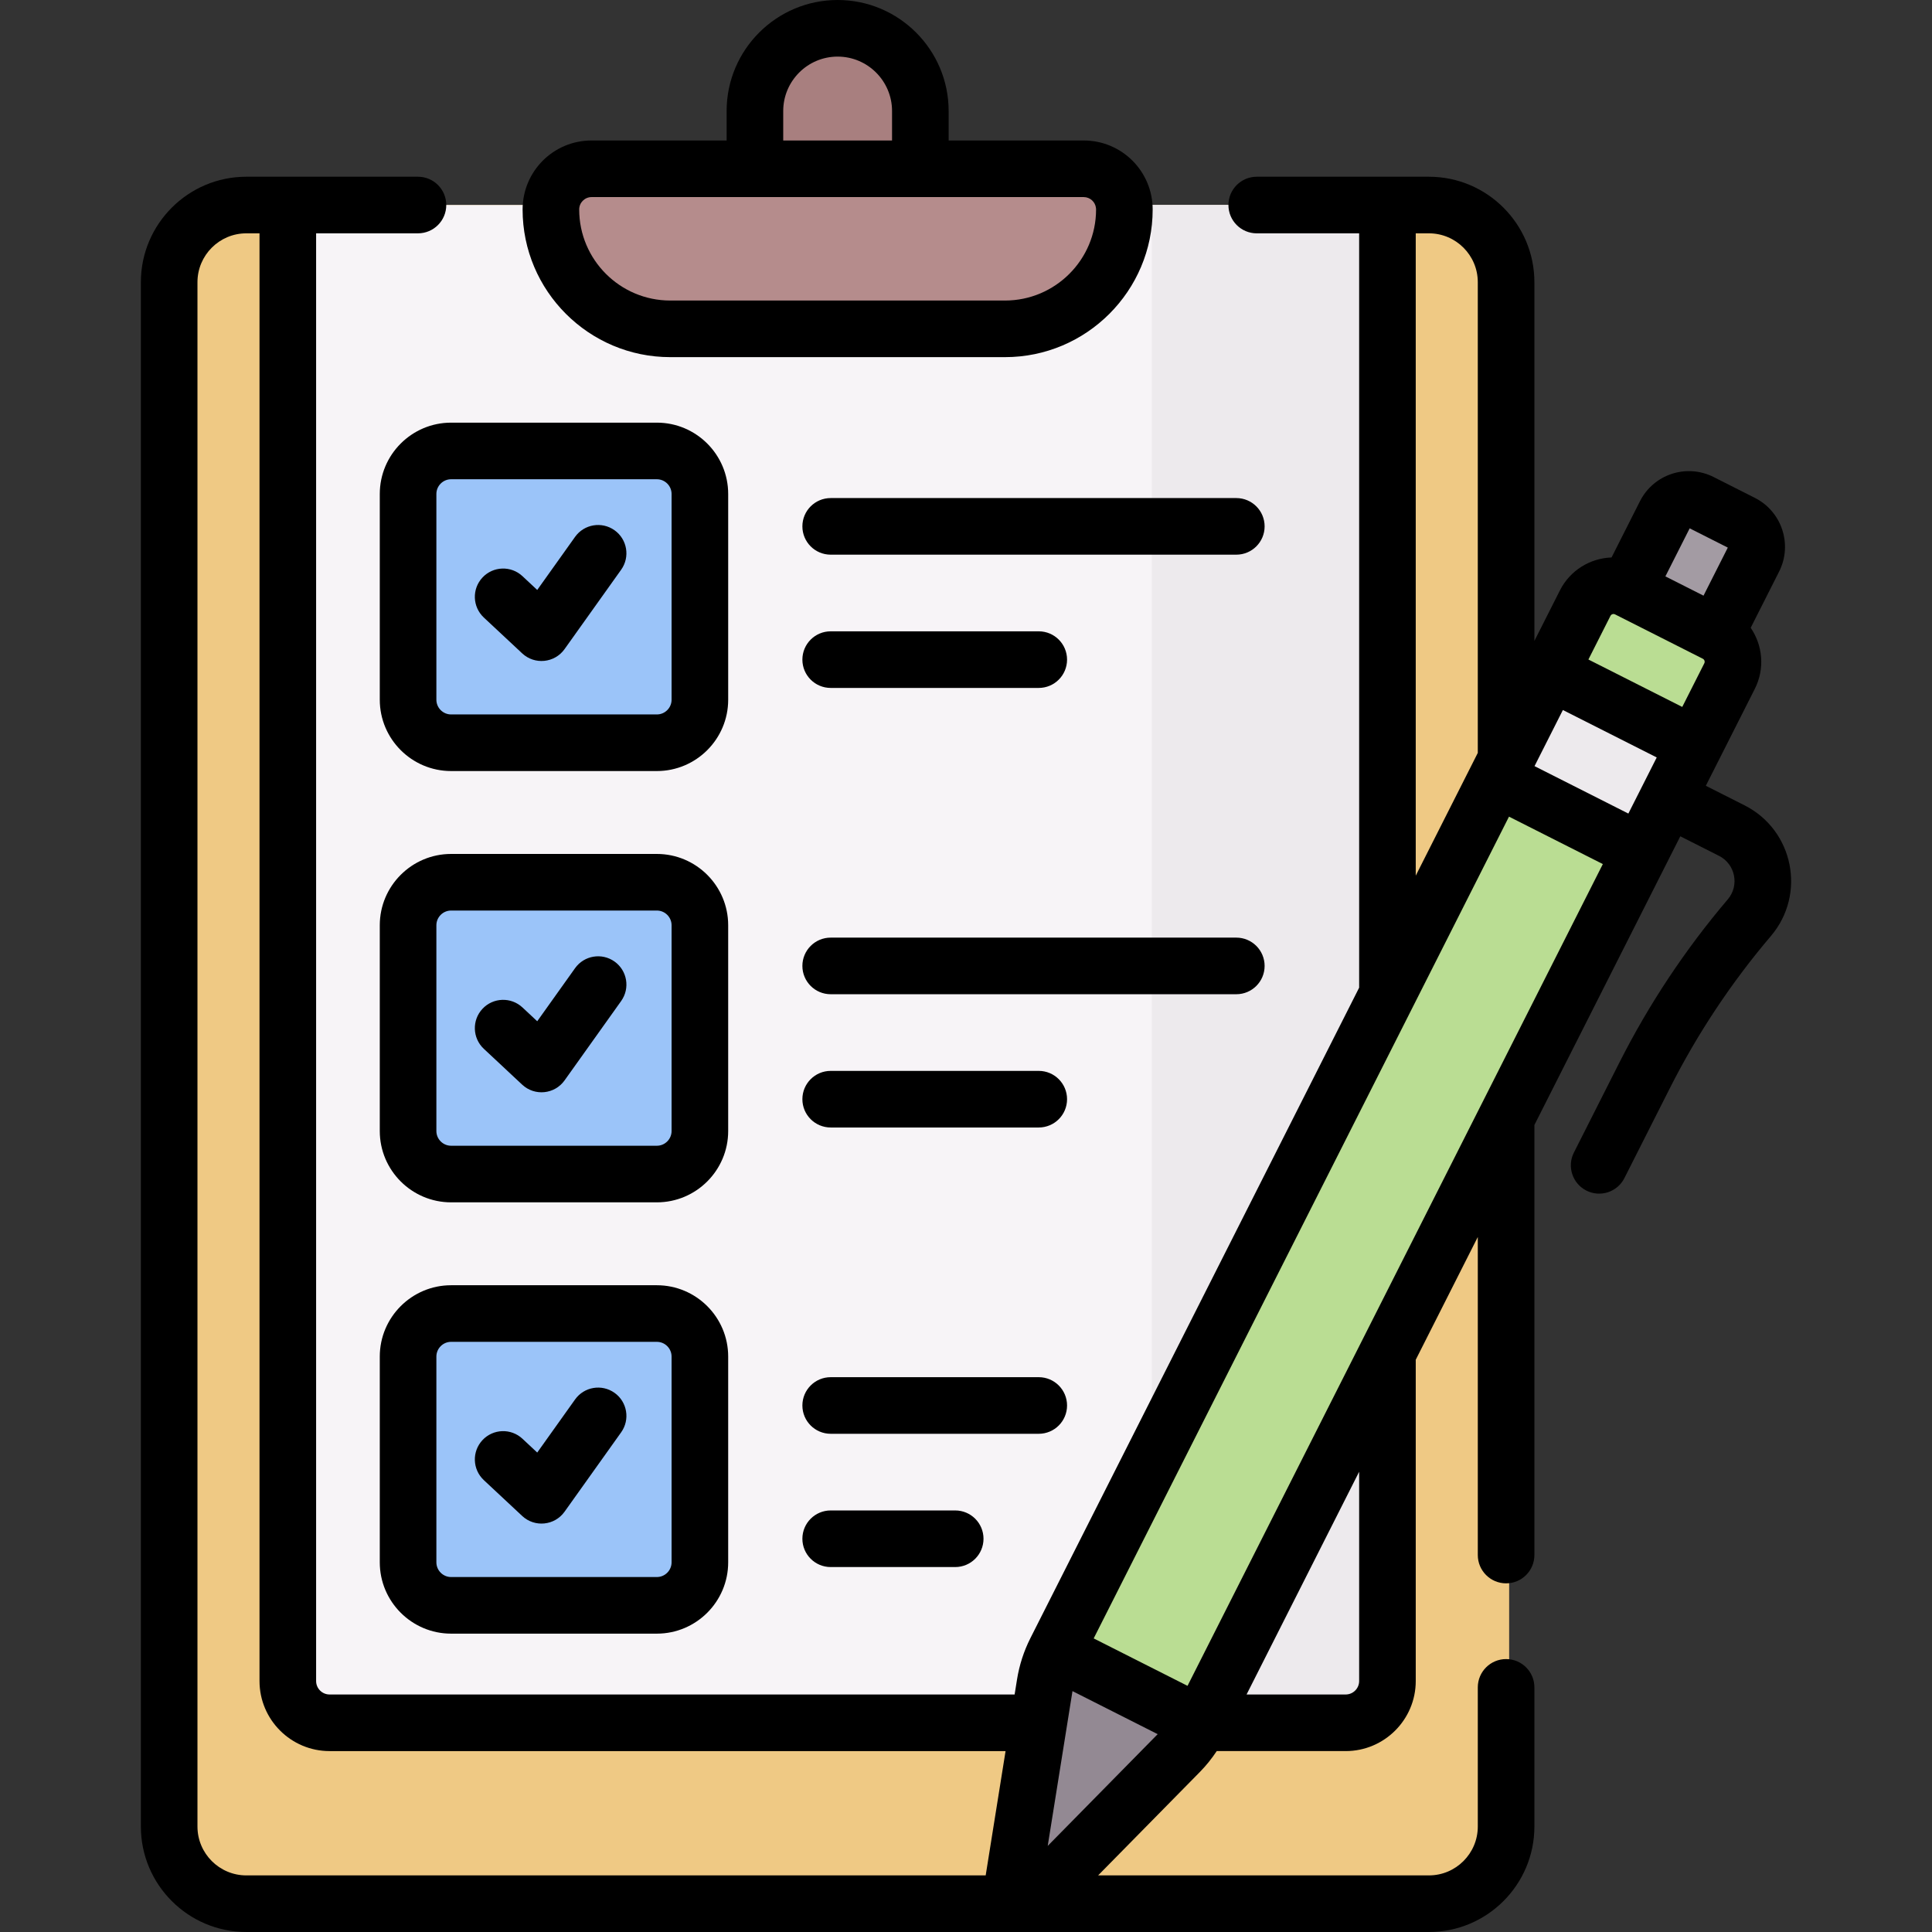 <svg xmlns="http://www.w3.org/2000/svg" id="Capa_1" height="512" viewBox="0 0 512 512" width="512"><rect x="0" y="0" width="512" height="512" fill="#333333" stroke="none"/><g><g><g><g><g><g><g><g><path d="m379.493 54.336h-313.403c-11.293 0-20.448 9.155-20.448 20.448v409.268c0 11.293 9.155 20.448 20.448 20.448h313.403c11.293 0 20.448-9.155 20.448-20.448v-409.268c0-11.293-9.155-20.448-20.448-20.448z" fill="#efc984"></path><path d="m77.086 54.336v391.153c0 6.112 4.955 11.066 11.067 11.066h269.28c6.112 0 11.066-4.955 11.066-11.066v-391.153z" fill="#f7f4f7"></path><path d="m305.236 54.336v402.219h52.195c6.112 0 11.066-4.955 11.066-11.067v-391.152z" fill="#edeaed"></path></g></g><g><path d="m244.711 58.667v-29.248c0-12.105-9.813-21.919-21.919-21.919-12.105 0-21.919 9.813-21.919 21.919v29.248z" fill="#a87f7f"></path></g><path d="m287.993 44.73h-130.402c-5.957 0-10.787 4.829-10.787 10.787 0 17.468 14.161 31.629 31.629 31.629h88.718c17.468 0 31.629-14.161 31.629-31.629-.001-5.958-4.83-10.787-10.787-10.787z" fill="#b58c8c"></path></g><g><g><g><path d="m450.873 177.229 14.727-29.139c1.753-3.468.362-7.7-3.106-9.453l-10.932-5.525c-3.468-1.753-7.7-.362-9.453 3.106l-14.726 29.139z" fill="#a39ba3"></path><g><path d="m455.45 167.872-23.249-11.75c-4.144-2.094-9.202-.433-11.296 3.712l-9.225 18.254.718 4.966 33.559 16.961 3.979-2.592 9.225-18.254c2.095-4.146.433-9.203-3.711-11.297z" fill="#badd93"></path><g><path d="m434.947 220.716-33.649-17.006-3.898 2.633-116.827 231.163 1.516 3.711 31.929 16.136 4.811-.513 116.827-231.162z" fill="#badd93"></path></g></g><path d="m313.47 464.306-38.519 39.148c-2.363 2.402-6.416.353-5.884-2.974l8.674-54.232c.487-3.043 1.442-5.992 2.832-8.743l38.257 19.334c-1.391 2.752-3.199 5.27-5.36 7.467z" fill="#938993"></path></g><path d="m402.236 186.053h42.865v31.659h-42.865z" fill="#edeaed" transform="matrix(.893 .451 -.451 .893 136.607 -169.395)"></path></g></g></g></g><g><g><g><path d="m174.882 196.836h-54.521c-6.299 0-11.405-5.106-11.405-11.405v-54.521c0-6.299 5.106-11.405 11.405-11.405h54.521c6.299 0 11.405 5.106 11.405 11.405v54.521c0 6.299-5.106 11.405-11.405 11.405z" fill="#9bc4f9"></path></g></g><g><g><path d="m174.882 311.133h-54.521c-6.299 0-11.405-5.106-11.405-11.405v-54.521c0-6.299 5.106-11.405 11.405-11.405h54.521c6.299 0 11.405 5.106 11.405 11.405v54.521c0 6.299-5.106 11.405-11.405 11.405z" fill="#9bc4f9"></path></g></g><g><g><path d="m174.882 425.431h-54.521c-6.299 0-11.405-5.106-11.405-11.405v-54.521c0-6.299 5.106-11.405 11.405-11.405h54.521c6.299 0 11.405 5.106 11.405 11.405v54.521c0 6.299-5.106 11.405-11.405 11.405z" fill="#9bc4f9"></path></g></g></g></g></g><g><g><path d="m462.322 213.425-10.26-5.185 12.983-25.689c2.708-5.359 2.083-11.542-1.091-16.179l7.529-14.898c3.615-7.154.737-15.914-6.417-19.529l-10.932-5.525c-7.172-3.623-15.906-.755-19.53 6.417l-7.529 14.897c-5.617.194-10.966 3.358-13.674 8.718l-6.771 13.397v-95.065c0-15.411-12.537-27.947-27.948-27.947h-10.995-34.639c-4.142 0-7.5 3.357-7.5 7.5s3.358 7.5 7.5 7.5h27.139v199.906l-87.119 172.381c0 .001-.001.002-.001.003-1.741 3.445-2.933 7.125-3.543 10.938l-.638 3.992h-181.545c-1.967 0-3.567-1.601-3.567-3.567v-383.654h26.991c4.142 0 7.5-3.357 7.5-7.5s-3.358-7.5-7.5-7.5c-15.864 0-29.556 0-45.485 0-15.411 0-27.948 12.537-27.948 27.947v409.269c0 15.41 12.537 27.947 27.948 27.947h313.403c15.41 0 27.948-12.537 27.948-27.947v-36.879c0-4.142-3.358-7.5-7.5-7.5s-7.5 3.357-7.5 7.5v36.879c0 7.139-5.808 12.948-12.948 12.948h-87.671l26.994-27.434c1.664-1.691 3.134-3.545 4.442-5.51h34.174c10.237 0 18.566-8.329 18.566-18.567v-85.14l16.444-32.537v84.29c0 4.142 3.358 7.5 7.5 7.5s7.5-3.357 7.5-7.5v-113.968c5.992-11.857 34.624-68.51 38.666-76.508l10.26 5.185c4.334 2.191 5.456 7.845 2.326 11.525-11.238 13.218-20.904 27.772-28.731 43.257l-12.055 23.853c-1.868 3.696-.386 8.208 3.311 10.076 3.689 1.867 8.204.393 10.076-3.31l12.055-23.853c7.292-14.428 16.3-27.99 26.771-40.306 9.417-11.079 6.008-28.06-6.989-34.628zm-30.788 2.177-24.869-12.569 7.515-14.87 24.87 12.569zm-116.826 231.163-24.87-12.569 110.062-217.777 24.869 12.569zm-30.489 1.397 22.577 11.41-29.139 29.614zm142.569-284.946c.212-.42.732-.632 1.203-.405.545.263 23.38 11.82 23.28 11.766.434.232.609.767.386 1.208l-5.843 11.561-24.87-12.569zm20.994-23.201 10.104 5.106-6.436 12.736-10.104-5.107zm-72.595-78.179h3.495c7.14 0 12.948 5.808 12.948 12.948v124.743l-16.444 32.537v-170.228zm-309.908 435.165c-7.14 0-12.948-5.808-12.948-12.948v-409.269c0-7.139 5.808-12.948 12.948-12.948h3.495v383.654c0 10.238 8.329 18.567 18.566 18.567h179.146l-5.269 32.944zm294.909-51.511c0 1.967-1.6 3.567-3.567 3.567h-26.265l29.832-59.028z"></path><path d="m138.386 173.151c3.323 3.104 8.603 2.554 11.227-1.127l14.999-21.041c2.405-3.373 1.62-8.056-1.753-10.461-3.373-2.402-8.057-1.618-10.46 1.754l-10.029 14.069-3.91-3.654c-3.026-2.825-7.772-2.667-10.6.36-2.828 3.026-2.667 7.772.359 10.6z"></path><path d="m162.859 254.821c-3.371-2.402-8.056-1.619-10.46 1.754l-10.029 14.068-3.91-3.654c-3.026-2.825-7.772-2.667-10.6.36-2.828 3.026-2.667 7.772.359 10.6l10.167 9.5c3.323 3.104 8.603 2.554 11.227-1.127l14.999-21.04c2.405-3.374 1.62-8.056-1.753-10.461z"></path><path d="m162.859 369.118c-3.373-2.403-8.057-1.619-10.46 1.754l-10.029 14.069-3.91-3.654c-3.026-2.826-7.772-2.667-10.6.36-2.828 3.026-2.667 7.772.359 10.6l10.167 9.5c3.323 3.104 8.603 2.554 11.227-1.127l14.999-21.041c2.405-3.373 1.62-8.057-1.753-10.461z"></path><path d="m177.622 94.645h88.718c21.575 0 39.128-17.553 39.128-39.128 0-10.09-8.146-18.286-18.286-18.286h-35.782v-7.811c0-16.223-13.198-29.42-29.419-29.42s-29.419 13.197-29.419 29.419v7.811h-35.782c-10.165 0-18.286 8.216-18.286 18.286 0 21.576 17.553 39.129 39.128 39.129zm29.939-65.226c0-7.951 6.468-14.419 14.419-14.419s14.42 6.468 14.42 14.419v7.811h-28.839zm-50.781 22.81h130.402c1.679 0 3.082 1.255 3.263 2.915.013.122.024.246.024.372 0 13.305-10.824 24.129-24.129 24.129h-88.718c-13.305 0-24.129-10.824-24.129-24.129 0-1.812 1.461-3.287 3.287-3.287z"></path><path d="m100.646 130.911v54.52c0 10.424 8.481 18.905 18.905 18.905h54.521c10.424 0 18.905-8.48 18.905-18.905v-54.52c0-10.424-8.481-18.905-18.905-18.905h-54.522c-10.424 0-18.904 8.48-18.904 18.905zm14.999 0c0-2.153 1.752-3.905 3.905-3.905h54.521c2.153 0 3.905 1.752 3.905 3.905v54.52c0 2.153-1.752 3.905-3.905 3.905h-54.521c-2.153 0-3.905-1.752-3.905-3.905z"></path><path d="m192.976 245.208c0-10.423-8.481-18.904-18.905-18.904h-54.521c-10.424 0-18.905 8.48-18.905 18.904v54.521c0 10.424 8.481 18.905 18.905 18.905h54.521c10.424 0 18.905-8.48 18.905-18.905zm-15 54.521c0 2.153-1.752 3.905-3.905 3.905h-54.521c-2.153 0-3.905-1.752-3.905-3.905v-54.521c0-2.153 1.752-3.904 3.905-3.904h54.521c2.153 0 3.905 1.751 3.905 3.904z"></path><path d="m174.071 340.602h-54.521c-10.424 0-18.905 8.48-18.905 18.905v54.521c0 10.424 8.481 18.905 18.905 18.905h54.521c10.424 0 18.905-8.48 18.905-18.905v-54.521c0-10.425-8.481-18.905-18.905-18.905zm3.905 73.425c0 2.153-1.752 3.905-3.905 3.905h-54.521c-2.153 0-3.905-1.752-3.905-3.905v-54.521c0-2.153 1.752-3.905 3.905-3.905h54.521c2.153 0 3.905 1.752 3.905 3.905z"></path><path d="m327.637 131.993h-107.496c-4.142 0-7.5 3.357-7.5 7.5s3.358 7.5 7.5 7.5h107.496c4.142 0 7.5-3.357 7.5-7.5s-3.358-7.5-7.5-7.5z"></path><path d="m220.141 182.308h55.14c4.142 0 7.5-3.357 7.5-7.5s-3.358-7.5-7.5-7.5h-55.14c-4.142 0-7.5 3.357-7.5 7.5s3.358 7.5 7.5 7.5z"></path><path d="m335.136 255.98c0-4.142-3.358-7.5-7.5-7.5h-107.495c-4.142 0-7.5 3.357-7.5 7.5 0 4.142 3.358 7.5 7.5 7.5h107.496c4.142 0 7.499-3.358 7.499-7.5z"></path><path d="m275.281 283.797h-55.14c-4.142 0-7.5 3.357-7.5 7.5 0 4.142 3.358 7.5 7.5 7.5h55.14c4.142 0 7.5-3.357 7.5-7.5 0-4.142-3.358-7.5-7.5-7.5z"></path><path d="m282.781 372.468c0-4.142-3.358-7.5-7.5-7.5h-55.14c-4.142 0-7.5 3.357-7.5 7.5 0 4.142 3.358 7.5 7.5 7.5h55.14c4.142 0 7.5-3.357 7.5-7.5z"></path><path d="m220.141 400.285c-4.142 0-7.5 3.357-7.5 7.5 0 4.142 3.358 7.5 7.5 7.5h32.999c4.142 0 7.5-3.357 7.5-7.5 0-4.142-3.358-7.5-7.5-7.5z"></path></g></g></g></svg>